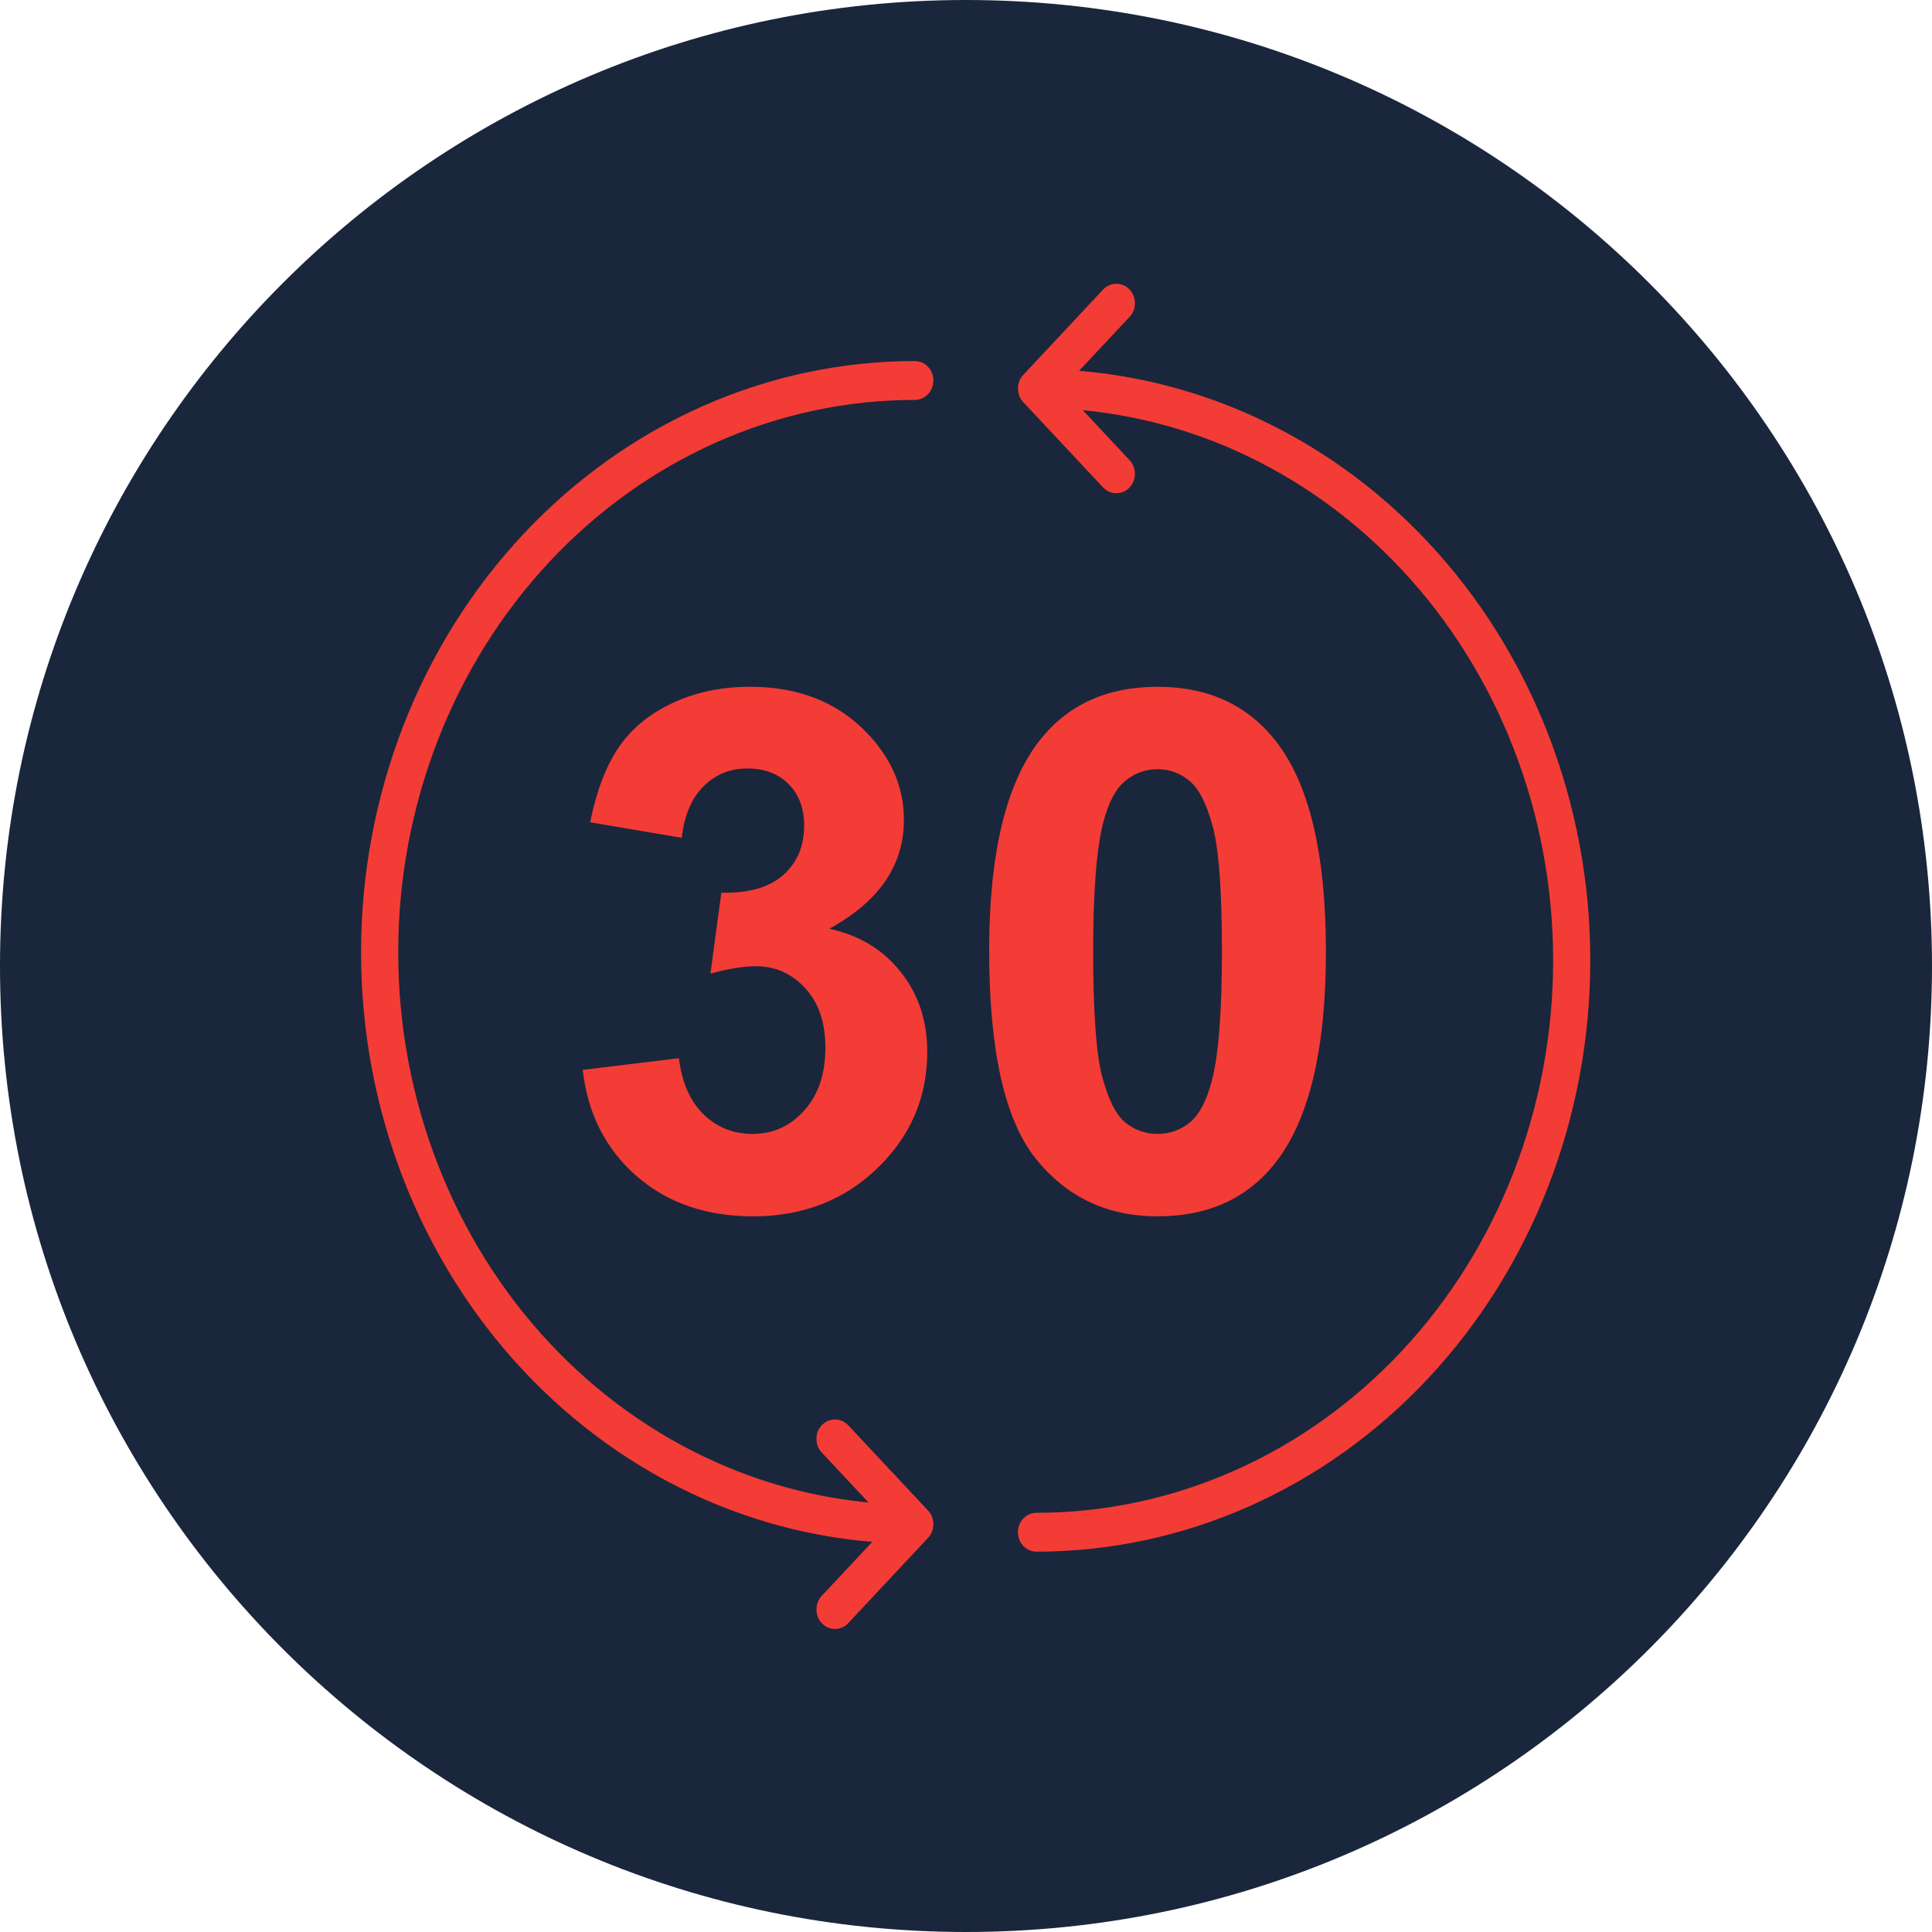 <svg width="80" height="80" viewBox="0 0 80 80" fill="none" xmlns="http://www.w3.org/2000/svg">
<path d="M80 40C80 62.092 62.091 80 40 80C17.909 80 0 62.092 0 40C0 17.909 17.909 0 40 0C62.091 0 80 17.909 80 40Z" fill="#1A263C"/>
<path d="M24.128 44.302L28.112 43.818C28.239 44.834 28.581 45.61 29.138 46.148C29.694 46.685 30.368 46.953 31.159 46.953C32.009 46.953 32.722 46.631 33.298 45.986C33.884 45.342 34.177 44.473 34.177 43.379C34.177 42.344 33.898 41.523 33.342 40.918C32.785 40.312 32.106 40.01 31.306 40.01C30.778 40.01 30.148 40.112 29.416 40.317L29.87 36.963C30.983 36.992 31.833 36.753 32.419 36.245C33.005 35.727 33.298 35.044 33.298 34.194C33.298 33.472 33.083 32.895 32.653 32.466C32.224 32.036 31.652 31.821 30.939 31.821C30.236 31.821 29.636 32.065 29.138 32.554C28.64 33.042 28.337 33.755 28.23 34.692L24.436 34.048C24.699 32.749 25.095 31.714 25.622 30.942C26.159 30.161 26.901 29.551 27.849 29.111C28.806 28.662 29.875 28.438 31.057 28.438C33.078 28.438 34.699 29.082 35.92 30.371C36.926 31.426 37.429 32.617 37.429 33.945C37.429 35.83 36.398 37.334 34.338 38.457C35.568 38.721 36.55 39.312 37.282 40.23C38.024 41.148 38.395 42.256 38.395 43.555C38.395 45.44 37.707 47.046 36.33 48.374C34.953 49.702 33.239 50.366 31.189 50.366C29.245 50.366 27.634 49.81 26.355 48.696C25.075 47.573 24.333 46.108 24.128 44.302ZM47.932 28.438C50.012 28.438 51.638 29.18 52.81 30.664C54.206 32.422 54.904 35.337 54.904 39.409C54.904 43.472 54.201 46.392 52.795 48.169C51.633 49.634 50.012 50.366 47.932 50.366C45.842 50.366 44.157 49.565 42.878 47.964C41.599 46.352 40.959 43.486 40.959 39.365C40.959 35.322 41.662 32.412 43.068 30.635C44.23 29.17 45.852 28.438 47.932 28.438ZM47.932 31.851C47.434 31.851 46.989 32.012 46.599 32.334C46.208 32.647 45.905 33.213 45.69 34.033C45.407 35.098 45.266 36.89 45.266 39.409C45.266 41.929 45.393 43.662 45.647 44.609C45.9 45.547 46.218 46.172 46.599 46.484C46.989 46.797 47.434 46.953 47.932 46.953C48.43 46.953 48.874 46.797 49.265 46.484C49.655 46.162 49.958 45.591 50.173 44.77C50.456 43.716 50.598 41.929 50.598 39.409C50.598 36.89 50.471 35.161 50.217 34.224C49.963 33.276 49.641 32.647 49.25 32.334C48.869 32.012 48.43 31.851 47.932 31.851Z" fill="#F33C35"/>
<path fill-rule="evenodd" clip-rule="evenodd" d="M38.4 15.755C38.4 16.062 38.168 16.31 37.881 16.31C35.039 16.31 32.225 16.909 29.599 18.071C26.973 19.233 24.588 20.936 22.578 23.083C20.568 25.231 18.974 27.78 17.887 30.585C16.799 33.391 16.239 36.398 16.239 39.434C16.239 42.471 16.799 45.478 17.887 48.284C18.974 51.089 20.568 53.639 22.578 55.786C24.588 57.933 26.973 59.636 29.599 60.798C31.826 61.784 34.188 62.364 36.588 62.517L34.208 59.974C34.005 59.757 34.005 59.406 34.208 59.189C34.411 58.973 34.74 58.973 34.943 59.189L38.248 62.721C38.451 62.938 38.451 63.289 38.248 63.506L34.943 67.038C34.74 67.255 34.411 67.255 34.208 67.038C34.005 66.821 34.005 66.47 34.208 66.253L36.66 63.633C34.099 63.486 31.577 62.875 29.201 61.824C26.45 60.606 23.95 58.821 21.843 56.571C19.737 54.32 18.067 51.649 16.927 48.709C15.787 45.768 15.2 42.617 15.2 39.434C15.2 36.252 15.787 33.101 16.927 30.16C18.067 27.22 19.737 24.549 21.843 22.298C23.95 20.048 26.45 18.263 29.201 17.045C31.953 15.827 34.903 15.2 37.881 15.2C38.168 15.2 38.4 15.449 38.4 15.755Z" fill="#F33C35" stroke="#F33C35" stroke-width="0.5"/>
<path fill-rule="evenodd" clip-rule="evenodd" d="M42.4 63.446C42.4 63.139 42.633 62.891 42.92 62.891C45.762 62.891 48.576 62.292 51.202 61.13C53.828 59.968 56.213 58.265 58.223 56.118C60.233 53.97 61.827 51.421 62.914 48.616C64.002 45.81 64.562 42.803 64.562 39.766C64.562 36.73 64.002 33.723 62.914 30.917C61.827 28.112 60.233 25.562 58.223 23.415C56.213 21.268 53.828 19.565 51.202 18.402C48.975 17.417 46.612 16.837 44.212 16.684L46.593 19.227C46.795 19.444 46.795 19.795 46.593 20.012C46.39 20.228 46.061 20.228 45.858 20.012L42.553 16.48C42.35 16.263 42.35 15.912 42.553 15.695L45.858 12.163C46.061 11.946 46.39 11.946 46.593 12.163C46.795 12.38 46.795 12.731 46.593 12.948L44.141 15.568C46.702 15.715 49.224 16.326 51.599 17.377C54.351 18.595 56.851 20.38 58.957 22.63C61.063 24.881 62.734 27.552 63.874 30.492C65.014 33.433 65.6 36.584 65.6 39.766C65.6 42.949 65.014 46.1 63.874 49.04C62.734 51.981 61.063 54.652 58.957 56.903C56.851 59.153 54.351 60.938 51.599 62.156C48.847 63.374 45.898 64.001 42.92 64.001C42.633 64.001 42.4 63.752 42.4 63.446Z" fill="#F33C35" stroke="#F33C35" stroke-width="0.5"/>
</svg>
